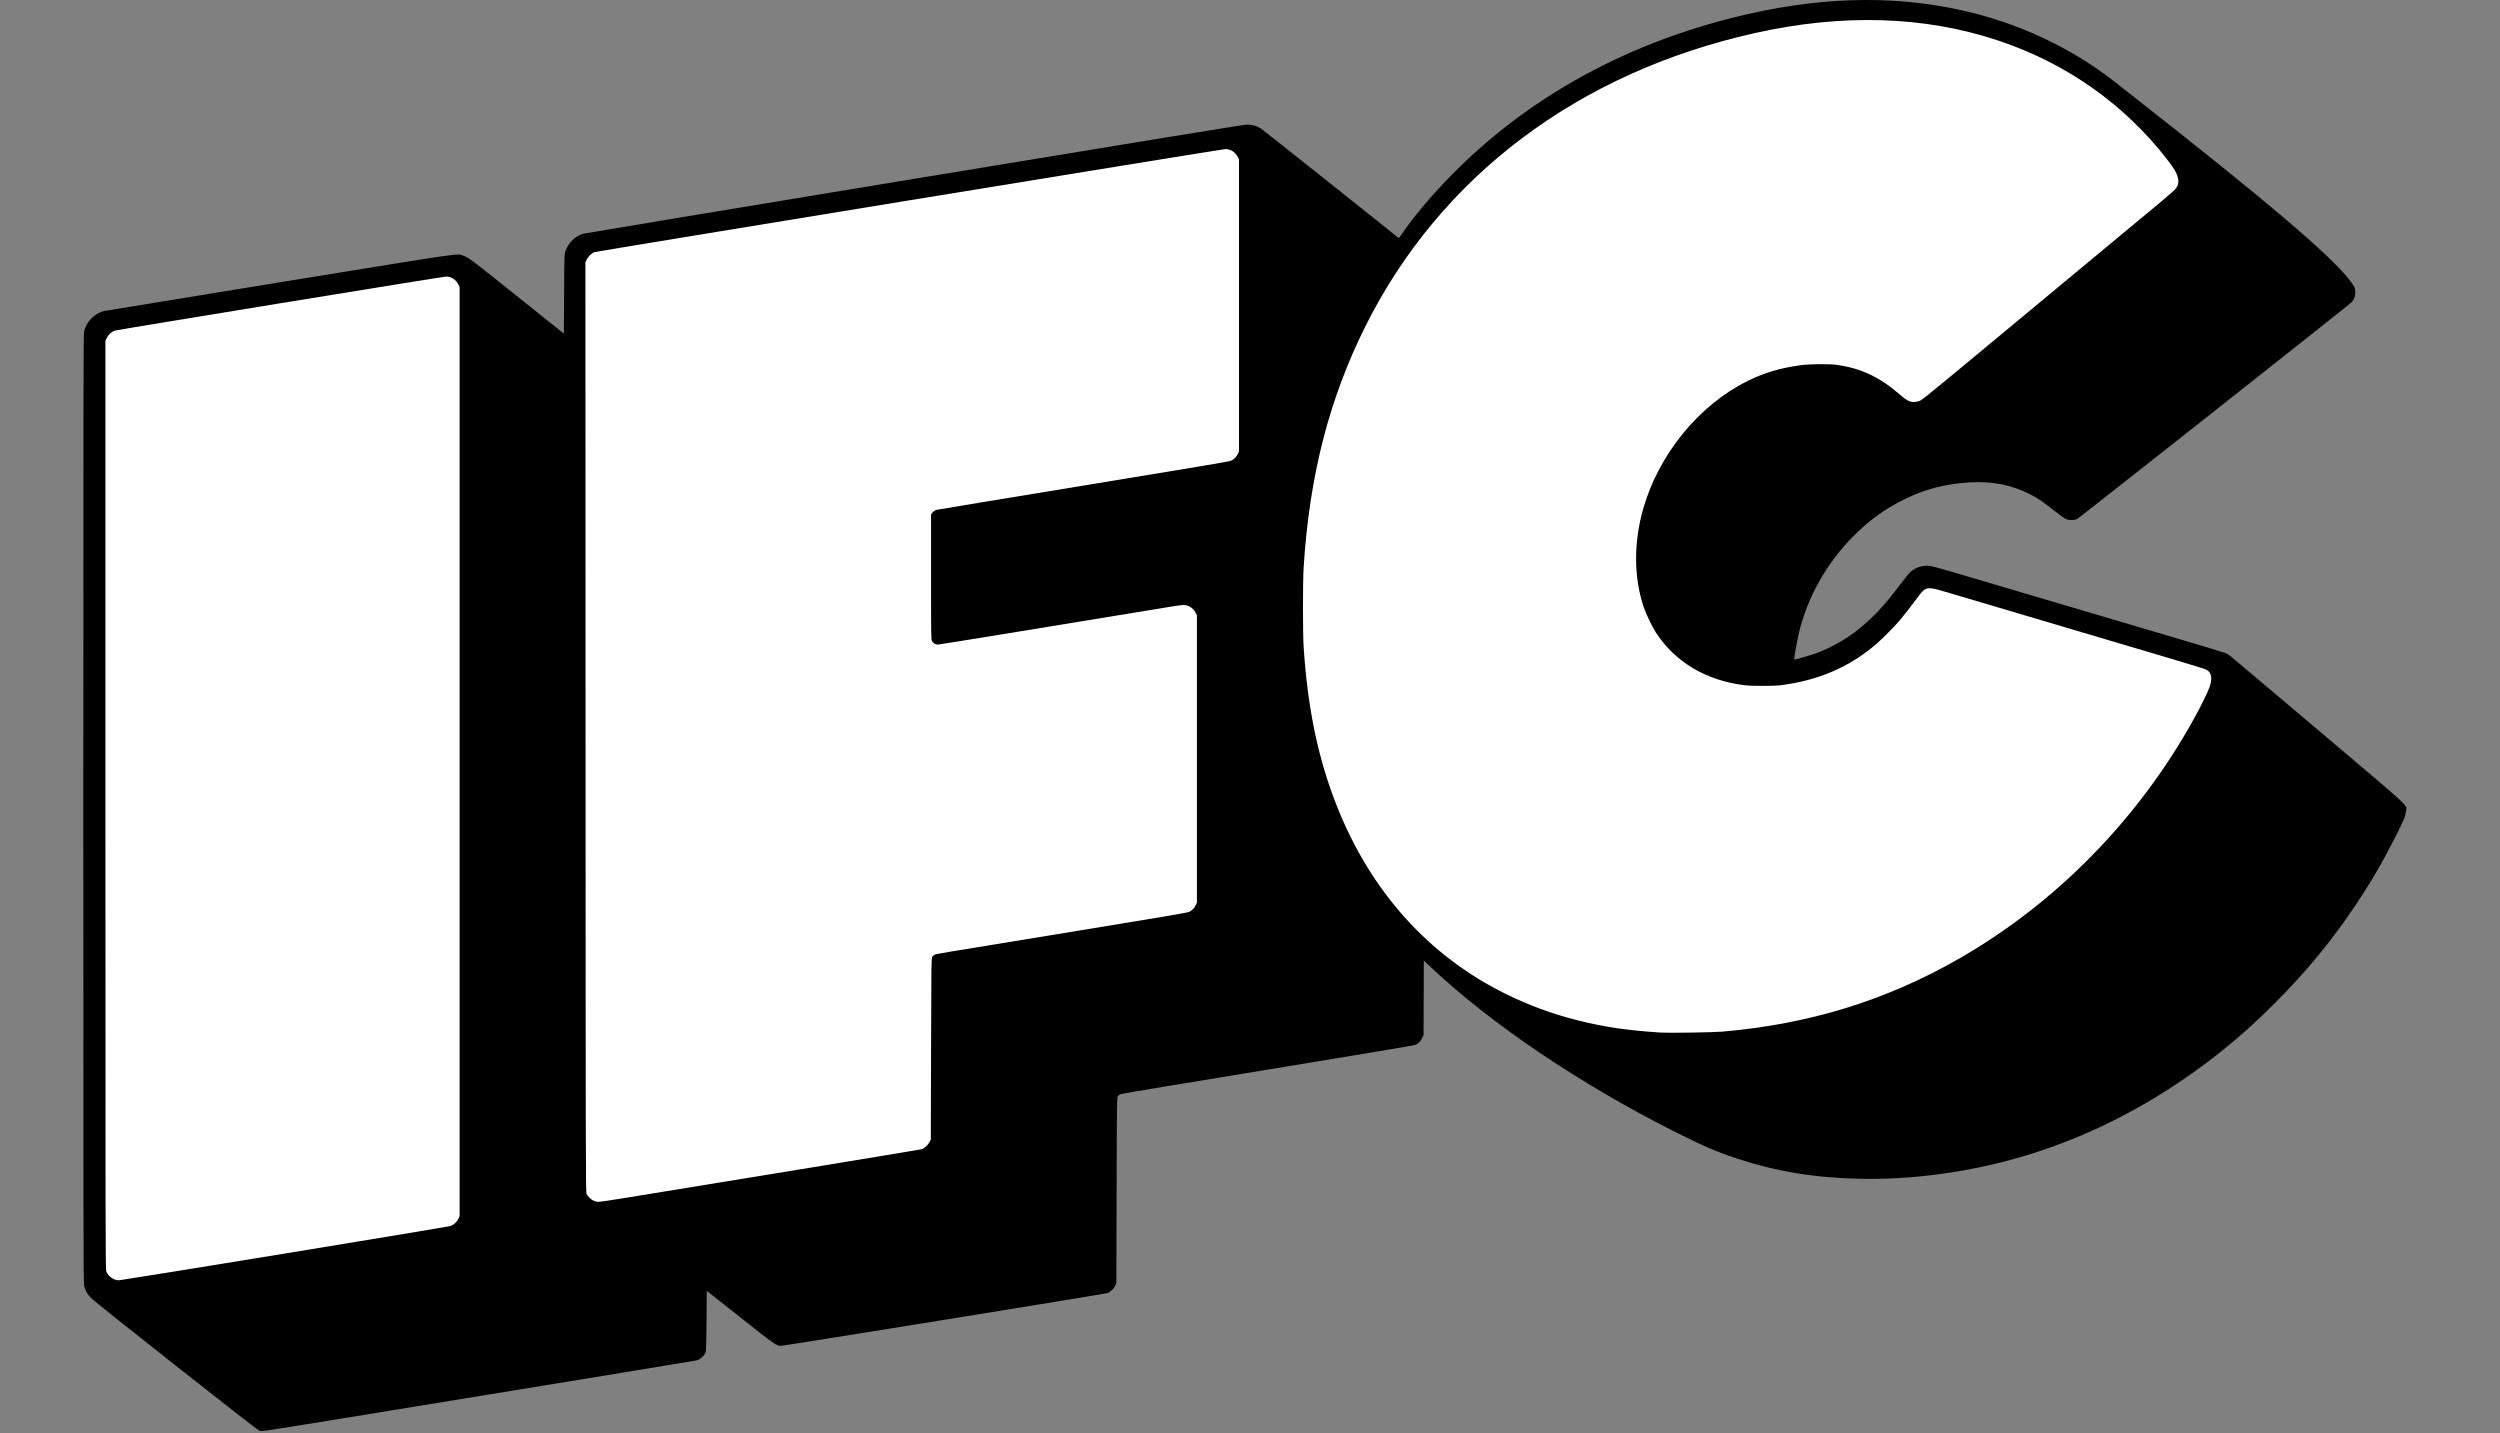 <?xml version="1.0" encoding="UTF-8"?>
<svg width="150px" height="86px" viewBox="0 0 150 86" version="1.1" xmlns="http://www.w3.org/2000/svg" xmlns:xlink="http://www.w3.org/1999/xlink">
    <rect x="0" y="0" width="150" height="86" fill="#808080" stroke="none"/>
    <!-- Generator: Sketch 50.2 (55047) - http://www.bohemiancoding.com/sketch -->
    <title>85-IFC Watch</title>
    <desc>Created with Sketch.</desc>
    <defs></defs>
    <g id="85-IFC-Watch" stroke="none" stroke-width="1" fill="none" fill-rule="evenodd">
        <g id="IFC-Watch" transform="translate(5, 0)" fill-rule="nonzero">
            <path d="M10.525,85.816 C10.368,85.76 0.72,78.151 0.448,77.869 C0.242,77.654 0.122,77.439 0.047,77.149 C0.005,76.983 -0,73.953 2.22622671e-05,48.517 C0,23.255 0.006,20.048 0.048,19.87 C0.185,19.287 0.711,18.77 1.286,18.654 C1.376,18.635 6.116,17.861 11.819,16.933 C23.166,15.087 22.406,15.196 22.817,15.349 C23.15,15.473 23.135,15.462 26.492,18.146 L28.831,20.017 L28.846,17.626 C28.862,15.257 28.863,15.234 28.931,15.054 C29.125,14.539 29.518,14.161 30,14.022 C30.095,13.995 39.034,12.512 49.866,10.726 C63.67,8.449 69.634,7.478 69.809,7.476 C70.101,7.473 70.418,7.558 70.64,7.699 C70.75,7.77 78.601,14.011 78.879,14.25 C78.93,14.294 78.939,14.294 78.963,14.25 C78.978,14.224 79.133,14.001 79.308,13.754 C79.708,13.192 80.226,12.545 80.809,11.883 C85.454,6.6 91.611,2.923 98.905,1.076 C103.909,-0.191 108.45,-0.338 112.75,0.628 C116.127,1.386 119.303,2.877 121.893,4.919 C122.084,5.069 122.526,5.417 122.876,5.69 C131.116,12.149 134.915,15.38 136.041,16.889 C136.274,17.201 136.32,17.308 136.32,17.545 C136.32,17.772 136.227,18.009 136.084,18.144 C135.825,18.39 119.751,31.083 119.628,31.139 C119.437,31.226 119.132,31.226 118.942,31.138 C118.865,31.102 118.549,30.873 118.24,30.628 C117.577,30.101 117.259,29.886 116.801,29.654 C115.697,29.092 114.505,28.859 113.174,28.944 C111.668,29.039 110.505,29.343 109.228,29.975 C108.087,30.539 107.162,31.209 106.218,32.155 C104.611,33.764 103.453,35.813 102.94,37.95 C102.848,38.336 102.63,39.553 102.649,39.575 C102.668,39.596 103.614,39.324 103.956,39.2 C104.739,38.915 105.598,38.446 106.286,37.928 C107.254,37.198 108.037,36.379 109.011,35.073 C109.254,34.747 109.526,34.412 109.614,34.33 C109.932,34.033 110.389,33.893 110.821,33.96 C110.947,33.979 111.426,34.107 111.886,34.243 C112.345,34.38 114.32,34.964 116.276,35.541 C126.322,38.505 128.364,39.114 128.558,39.2 C128.629,39.232 128.757,39.311 128.842,39.376 C128.926,39.441 131.308,41.451 134.133,43.843 C139.876,48.702 139.398,48.261 139.359,48.664 C139.329,48.97 139.235,49.203 138.761,50.137 C137.962,51.714 137.268,52.911 136.391,54.223 C134.907,56.445 133.408,58.268 131.48,60.198 C130.323,61.356 129.397,62.188 128.237,63.112 C124.285,66.262 119.886,68.497 115.313,69.678 C112.453,70.417 109.482,70.779 106.686,70.728 C103.921,70.679 101.614,70.301 99.186,69.501 C97.986,69.105 97.112,68.727 95.412,67.868 C89.77,65.017 84.453,61.427 80.858,58.038 L80.43,57.635 L80.421,59.875 L80.412,62.114 L80.325,62.292 C80.229,62.488 80.104,62.61 79.913,62.694 C79.835,62.728 76.5,63.287 71.088,64.172 C66.302,64.954 62.328,65.616 62.257,65.642 C62.185,65.668 62.101,65.727 62.07,65.773 C62.015,65.854 62.012,66.094 61.997,71.425 L61.981,76.992 L61.914,77.137 C61.829,77.322 61.626,77.52 61.457,77.583 C61.311,77.637 42.049,80.75 41.858,80.75 C41.589,80.75 41.516,80.7 39.434,79.054 L37.407,77.452 L37.391,79.249 C37.379,80.61 37.366,81.068 37.336,81.136 C37.235,81.365 37.014,81.566 36.802,81.622 C36.704,81.649 31.119,82.564 17.947,84.712 C9.963,86.014 10.75,85.897 10.525,85.816 L10.525,85.816 Z" id="path3003" fill="#000000"></path>
            <path d="M12.08,75.214 C17.485,74.331 21.969,73.585 22.045,73.557 C22.231,73.487 22.417,73.313 22.505,73.124 L22.577,72.968 L22.577,45.1 L22.577,17.232 L22.513,17.092 C22.377,16.791 22.082,16.593 21.767,16.593 C21.6,16.593 2.123,19.771 1.899,19.835 C1.711,19.889 1.511,20.066 1.413,20.265 L1.325,20.445 L1.325,48.313 C1.325,74.163 1.329,76.189 1.377,76.295 C1.515,76.6 1.82,76.811 2.132,76.818 C2.199,76.819 6.675,76.098 12.08,75.214 L12.08,75.214 Z" id="path3001" fill="#FFFFFF"></path>
            <path d="M32.203,71.925 C37.341,71.094 50.156,68.991 50.278,68.958 C50.449,68.913 50.642,68.749 50.751,68.555 L50.848,68.384 L50.864,62.939 C50.878,57.811 50.882,57.491 50.934,57.412 C50.964,57.366 51.027,57.308 51.074,57.284 C51.173,57.233 50.982,57.265 59.659,55.848 C64.732,55.021 66.255,54.762 66.353,54.712 C66.524,54.625 66.671,54.473 66.75,54.302 L66.815,54.161 L66.815,45.537 L66.815,36.913 L66.731,36.753 C66.587,36.481 66.31,36.302 66.027,36.3 C65.946,36.299 65.697,36.328 65.474,36.365 C65.251,36.402 63.7,36.655 62.028,36.928 C60.356,37.201 57.272,37.706 55.174,38.05 C53.077,38.394 51.319,38.675 51.267,38.675 C51.134,38.675 50.996,38.596 50.925,38.479 C50.865,38.381 50.864,38.293 50.864,34.614 L50.864,30.849 L50.96,30.739 C51.013,30.678 51.108,30.614 51.171,30.595 C51.233,30.577 55.215,29.919 60.019,29.132 C66.655,28.046 68.783,27.688 68.878,27.64 C69.044,27.555 69.194,27.399 69.275,27.228 L69.341,27.088 L69.341,18.324 L69.341,9.559 L69.273,9.431 C69.103,9.114 68.842,8.944 68.523,8.945 C68.339,8.945 30.845,15.069 30.664,15.129 C30.508,15.18 30.267,15.416 30.192,15.592 L30.125,15.747 L30.133,43.64 C30.14,70.251 30.143,71.538 30.196,71.635 C30.352,71.92 30.637,72.11 30.909,72.11 C30.989,72.111 31.571,72.027 32.203,71.925 L32.203,71.925 Z" id="path2999" fill="#FFFFFF"></path>
            <path d="M98.328,61.899 C103.536,61.451 108.142,60.036 112.499,57.544 C118.348,54.199 123.286,49.169 126.616,43.163 C127.059,42.364 127.476,41.517 127.582,41.202 C127.754,40.688 127.688,40.341 127.389,40.186 C127.226,40.101 125.63,39.623 117.196,37.131 C114.546,36.348 112.076,35.616 111.707,35.504 C110.646,35.182 110.531,35.202 110.109,35.775 C109.688,36.345 109.255,36.903 108.994,37.209 C108.641,37.622 107.948,38.321 107.562,38.653 C105.96,40.03 104.077,40.837 101.821,41.114 C101.394,41.167 100.094,41.167 99.669,41.114 C97.358,40.827 95.509,39.727 94.355,37.952 C94.129,37.603 93.779,36.879 93.635,36.461 C93.021,34.677 93.009,32.559 93.6,30.498 C94.53,27.258 96.934,24.313 99.825,22.874 C100.866,22.356 101.793,22.081 103.084,21.907 C103.589,21.839 104.788,21.829 105.205,21.889 C106.68,22.102 107.782,22.623 109.009,23.688 C109.477,24.094 109.698,24.181 110.037,24.093 C110.319,24.019 109.904,24.35 114.592,20.463 C117.198,18.302 123.415,13.14 124.661,12.103 C125.22,11.637 125.528,11.358 125.587,11.265 C125.708,11.074 125.732,10.887 125.667,10.637 C125.595,10.36 125.452,10.119 125.065,9.615 C122.488,6.268 118.985,3.795 114.888,2.431 C110.465,0.958 105.557,0.808 100.293,1.984 C95.022,3.162 90.318,5.286 86.317,8.296 C82.348,11.282 79.159,15.108 76.938,19.549 C74.747,23.93 73.561,28.557 73.218,34.059 C73.165,34.905 73.165,38.02 73.218,38.815 C73.466,42.543 74.086,45.517 75.207,48.35 C77.237,53.482 80.711,57.35 85.339,59.633 C86.749,60.328 88.138,60.837 89.69,61.227 C91.271,61.624 92.608,61.82 94.648,61.955 C95.117,61.986 97.788,61.945 98.328,61.899 L98.328,61.899 Z" id="path2995" fill="#FFFFFF"></path>
        </g>
    </g>
</svg>
